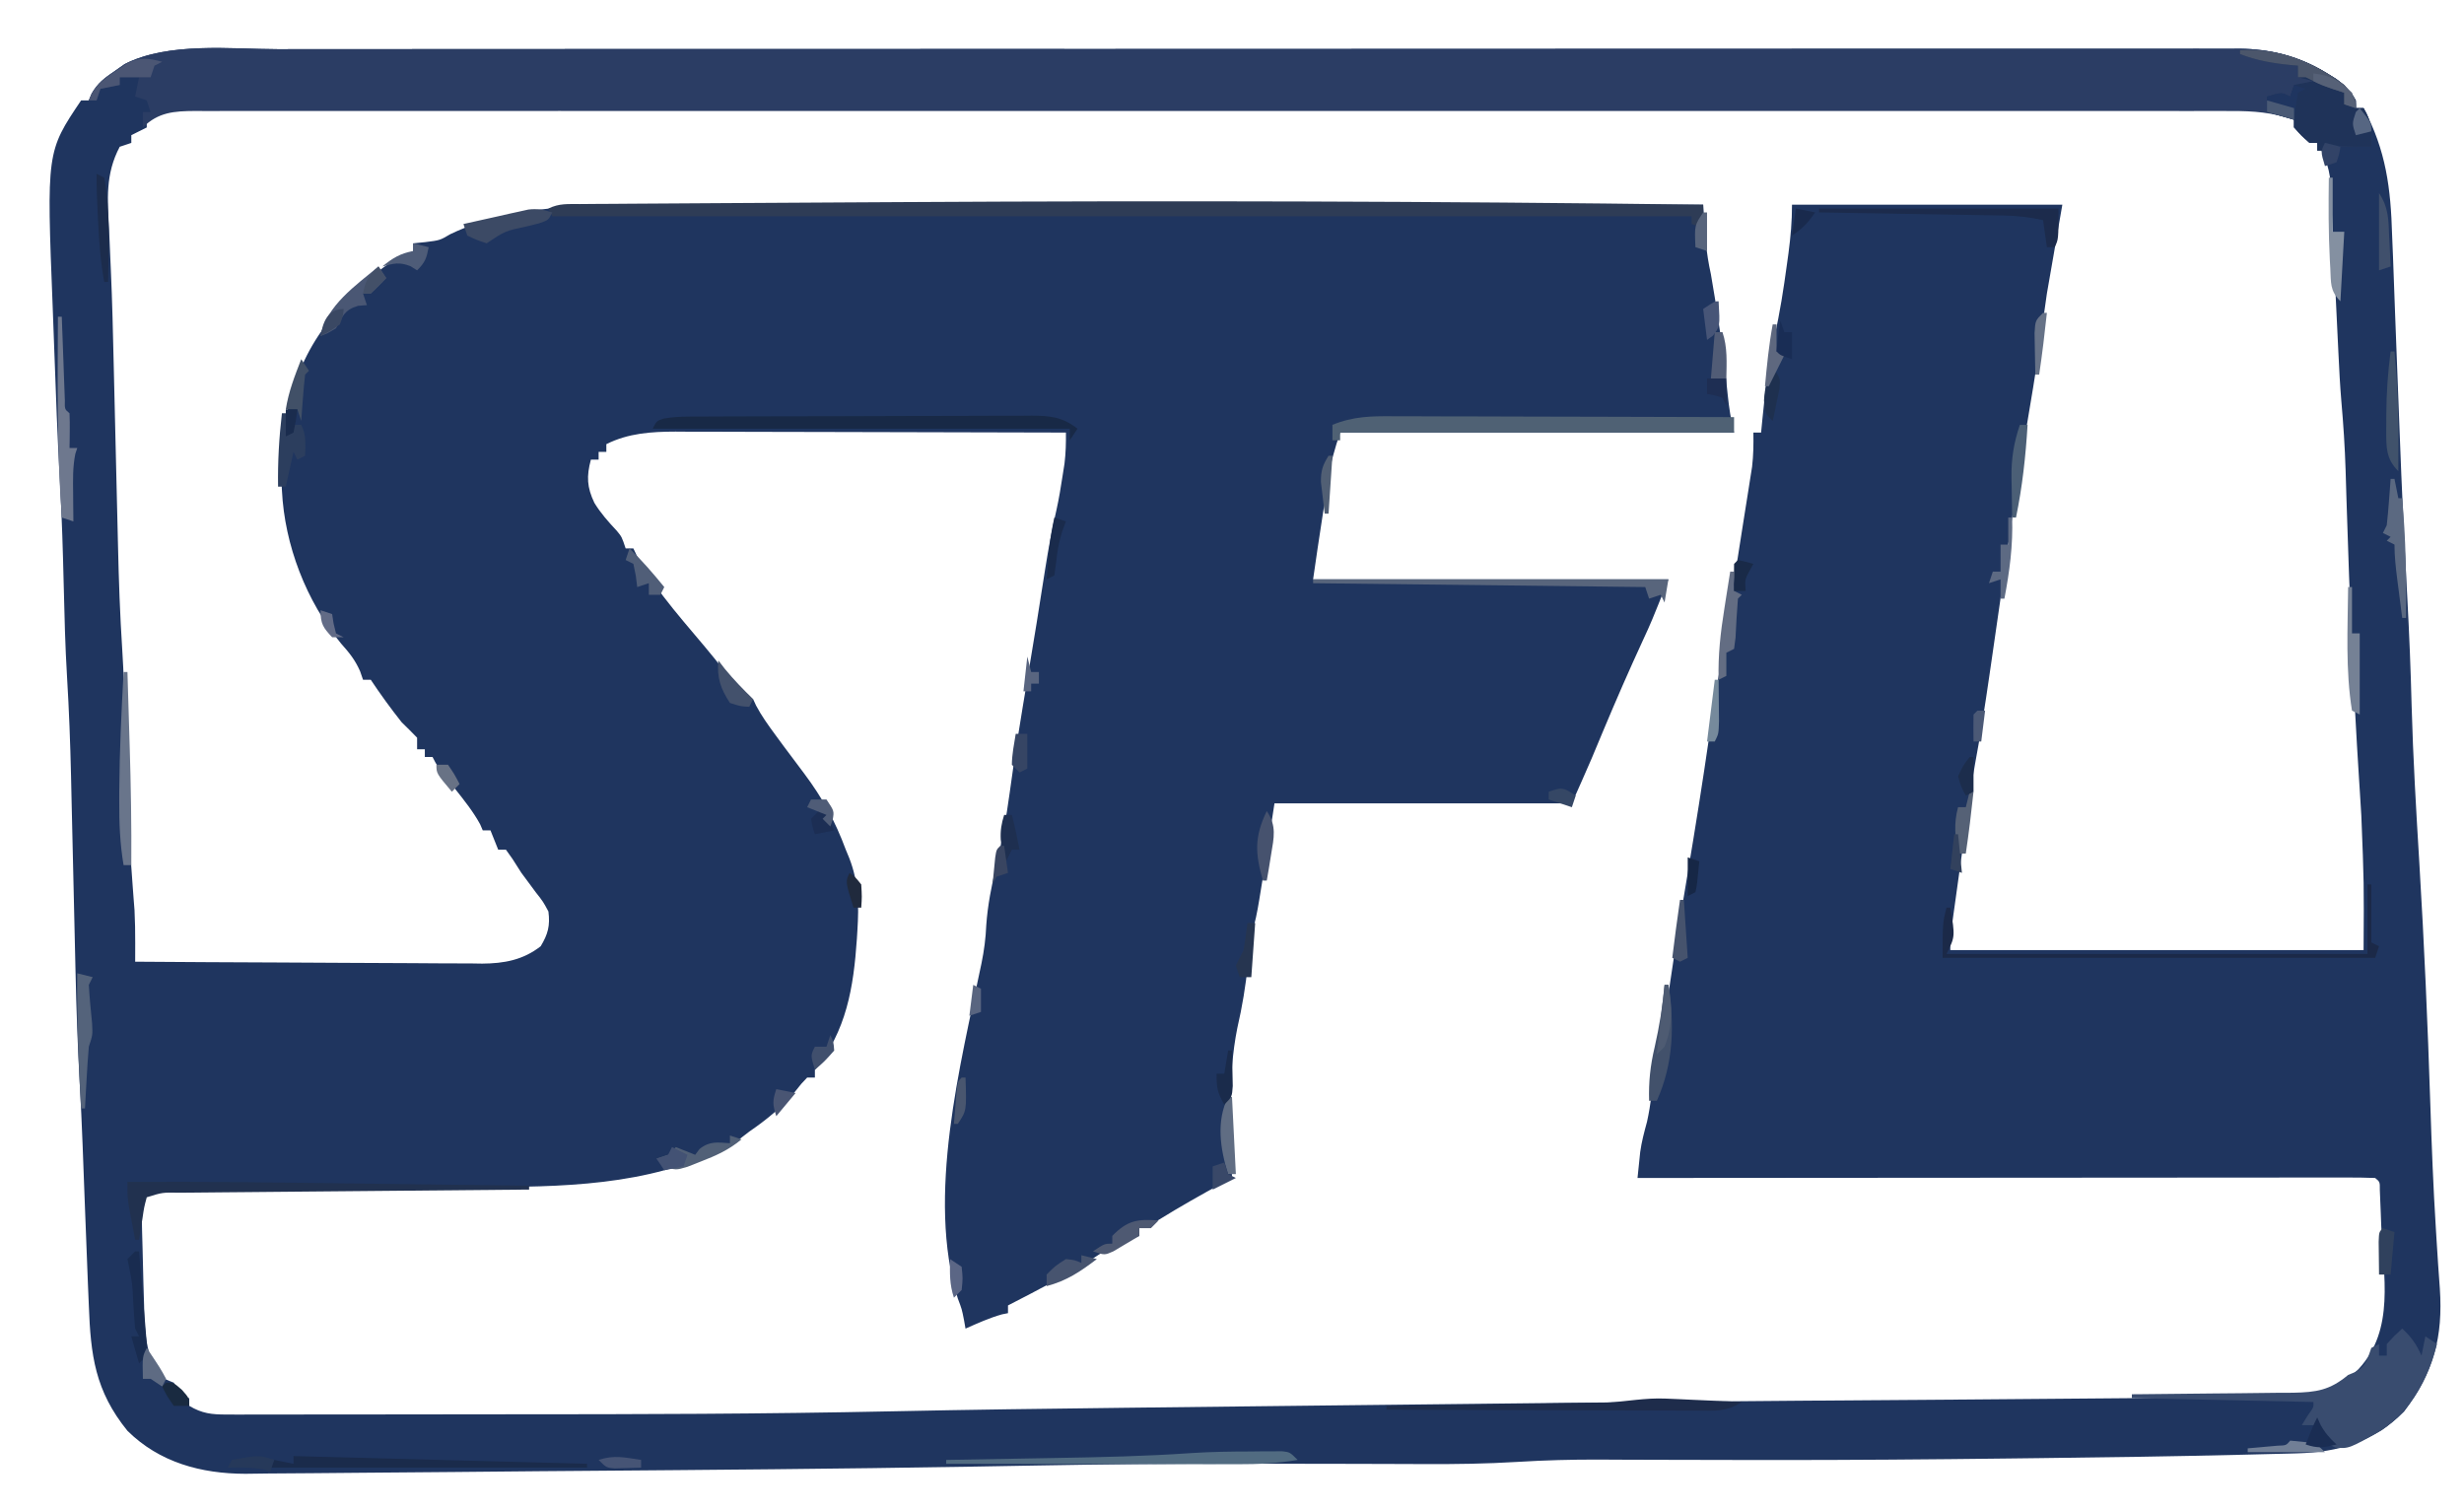 <?xml version="1.0" encoding="UTF-8"?>
<svg version="1.1" xmlns="http://www.w3.org/2000/svg" width="638" height="391">
<path d="M0 0 C2.22 -0.003 4.44 -0.007 6.66 -0.012 C12.732 -0.022 18.803 -0.02 24.875 -0.015 C30.759 -0.013 36.644 -0.02 42.528 -0.027 C56.04 -0.042 69.551 -0.044 83.062 -0.042 C93.494 -0.04 103.926 -0.042 114.358 -0.046 C115.858 -0.046 117.359 -0.047 118.86 -0.048 C121.121 -0.049 123.382 -0.049 125.644 -0.05 C146.655 -0.059 167.666 -0.063 188.677 -0.059 C189.864 -0.059 189.864 -0.059 191.075 -0.059 C195.086 -0.058 199.096 -0.057 203.106 -0.056 C203.903 -0.056 204.699 -0.056 205.52 -0.055 C207.13 -0.055 208.741 -0.055 210.352 -0.054 C235.428 -0.049 260.504 -0.057 285.581 -0.075 C313.772 -0.096 341.963 -0.107 370.155 -0.103 C373.161 -0.103 376.166 -0.102 379.172 -0.102 C380.282 -0.102 380.282 -0.102 381.414 -0.102 C392.582 -0.1 403.75 -0.107 414.918 -0.118 C427.615 -0.13 440.311 -0.131 453.008 -0.119 C459.487 -0.113 465.965 -0.112 472.443 -0.124 C478.373 -0.135 484.303 -0.132 490.233 -0.118 C492.378 -0.115 494.523 -0.117 496.668 -0.125 C499.585 -0.135 502.502 -0.127 505.419 -0.114 C506.25 -0.121 507.082 -0.129 507.938 -0.136 C515.986 -0.062 523.558 1.941 530.435 6.198 C531.639 6.923 531.639 6.923 532.868 7.663 C535.1 9.338 536.516 10.904 537.997 13.261 C537.997 13.921 537.997 14.581 537.997 15.261 C538.657 15.261 539.317 15.261 539.997 15.261 C545.843 26.334 547.027 35.927 547.388 48.288 C547.462 50.125 547.538 51.962 547.617 53.799 C547.817 58.625 547.986 63.451 548.147 68.279 C548.311 73.05 548.502 77.82 548.692 82.591 C548.917 88.245 549.139 93.9 549.347 99.556 C549.876 113.843 550.559 128.119 551.337 142.396 C551.834 151.579 552.204 160.753 552.435 169.948 C552.806 183.572 553.61 197.158 554.435 210.761 C555.7 231.645 556.608 252.524 557.284 273.436 C557.632 284.044 558.036 294.636 558.704 305.229 C558.789 306.623 558.789 306.623 558.875 308.045 C559.136 312.323 559.416 316.597 559.74 320.871 C560.584 333.382 558.183 342.633 550.482 352.737 C542.759 360.582 533.459 363.28 522.799 363.557 C522.093 363.577 521.387 363.596 520.659 363.616 C518.322 363.678 515.984 363.733 513.646 363.788 C511.983 363.83 510.32 363.871 508.657 363.913 C491.186 364.341 473.712 364.592 456.237 364.793 C453.572 364.824 450.908 364.856 448.243 364.888 C427.697 365.136 407.154 365.298 386.607 365.288 C385.253 365.287 385.253 365.287 383.872 365.287 C375.197 365.282 366.521 365.267 357.846 365.233 C354.669 365.221 351.493 365.213 348.317 365.205 C346.19 365.199 344.063 365.186 341.936 365.173 C334.964 365.156 328.064 365.33 321.107 365.761 C312.901 366.267 304.735 366.381 296.515 366.336 C294.049 366.323 291.584 366.316 289.118 366.31 C285.569 366.302 282.019 366.291 278.47 366.279 C268.971 366.246 259.472 366.237 249.974 366.233 C249.02 366.233 248.067 366.232 247.085 366.232 C230.323 366.228 213.57 366.395 196.81 366.698 C191.603 366.791 186.396 366.882 181.189 366.972 C180.508 366.983 179.827 366.995 179.126 367.007 C145.24 367.585 111.348 367.844 77.459 368.106 C75.254 368.123 73.05 368.14 70.845 368.157 C69.227 368.169 69.227 368.169 67.576 368.182 C60.371 368.239 53.167 368.308 45.962 368.384 C37.731 368.471 29.5 368.542 21.269 368.587 C17.139 368.611 13.01 368.642 8.881 368.695 C5.09 368.744 1.299 368.769 -2.492 368.775 C-4.485 368.784 -6.478 368.818 -8.471 368.853 C-19.89 368.826 -30.676 365.945 -38.995 357.733 C-47.418 347.36 -48.533 338.1 -49.003 325.261 C-49.083 323.339 -49.164 321.417 -49.245 319.495 C-49.516 312.98 -49.76 306.464 -50.003 299.948 C-50.128 296.613 -50.253 293.279 -50.38 289.944 C-50.458 287.889 -50.535 285.834 -50.61 283.779 C-50.815 278.376 -51.069 272.979 -51.369 267.581 C-51.9 257.989 -52.238 248.405 -52.448 238.801 C-52.505 236.228 -52.565 233.655 -52.626 231.082 C-52.776 224.701 -52.921 218.319 -53.065 211.938 C-53.188 206.51 -53.314 201.083 -53.443 195.655 C-53.501 193.158 -53.556 190.66 -53.61 188.162 C-53.807 179.588 -54.127 171.033 -54.648 162.472 C-55.126 154.595 -55.313 146.712 -55.503 138.823 C-55.714 130.079 -55.971 121.346 -56.46 112.612 C-57.113 100.841 -57.561 89.062 -57.971 77.28 C-58.091 73.824 -58.217 70.369 -58.354 66.913 C-59.954 26.546 -59.954 26.546 -51.003 13.261 C-50.343 13.261 -49.683 13.261 -49.003 13.261 C-48.771 12.675 -48.539 12.09 -48.3 11.487 C-46.667 8.685 -44.943 7.442 -42.253 5.636 C-41.412 5.045 -40.572 4.455 -39.706 3.847 C-28.379 -1.919 -12.329 -0.024 0 0 Z M-34.003 18.261 C-34.003 18.921 -34.003 19.581 -34.003 20.261 C-35.983 21.251 -35.983 21.251 -38.003 22.261 C-38.003 22.921 -38.003 23.581 -38.003 24.261 C-38.993 24.591 -39.983 24.921 -41.003 25.261 C-44.742 32.335 -44.183 38.879 -43.753 46.706 C-43.66 48.77 -43.573 50.835 -43.486 52.9 C-43.424 54.369 -43.359 55.838 -43.293 57.307 C-42.934 65.408 -42.744 73.511 -42.561 81.618 C-42.483 85.071 -42.399 88.523 -42.316 91.976 C-42.167 98.151 -42.022 104.326 -41.878 110.501 C-41.776 114.894 -41.67 119.287 -41.563 123.68 C-41.524 125.319 -41.486 126.957 -41.448 128.595 C-41.246 137.546 -40.935 146.475 -40.355 155.41 C-39.961 161.497 -39.789 167.581 -39.661 173.679 C-39.345 187.983 -38.741 202.224 -37.663 216.492 C-37.578 217.634 -37.493 218.776 -37.405 219.952 C-37.328 220.934 -37.25 221.916 -37.171 222.927 C-37.027 225.786 -36.986 228.608 -36.992 231.469 C-36.994 232.367 -36.995 233.265 -36.997 234.19 C-36.999 234.874 -37.001 235.557 -37.003 236.261 C-24.494 236.353 -11.985 236.425 0.524 236.468 C6.333 236.489 12.142 236.517 17.951 236.562 C23.559 236.606 29.168 236.63 34.776 236.64 C36.913 236.648 39.05 236.662 41.187 236.684 C44.187 236.713 47.185 236.717 50.185 236.715 C51.502 236.736 51.502 236.736 52.846 236.758 C58.514 236.721 63.426 235.83 67.997 232.261 C69.889 229.127 70.467 226.925 69.997 223.261 C68.637 220.724 68.637 220.724 66.747 218.323 C66.109 217.461 65.471 216.598 64.814 215.71 C64.214 214.902 63.615 214.093 62.997 213.261 C62.217 212.058 61.444 210.851 60.685 209.636 C60.128 208.852 59.571 208.068 58.997 207.261 C58.337 207.261 57.677 207.261 56.997 207.261 C56.007 204.786 56.007 204.786 54.997 202.261 C54.337 202.261 53.677 202.261 52.997 202.261 C52.772 201.737 52.546 201.214 52.314 200.675 C50.527 197.398 48.239 194.556 45.935 191.636 C41.117 185.501 41.117 185.501 39.997 183.261 C39.337 183.261 38.677 183.261 37.997 183.261 C37.997 182.601 37.997 181.941 37.997 181.261 C37.337 181.261 36.677 181.261 35.997 181.261 C35.997 180.271 35.997 179.281 35.997 178.261 C34.689 176.902 33.348 175.576 31.997 174.261 C29.172 170.701 26.517 167.041 23.997 163.261 C23.337 163.261 22.677 163.261 21.997 163.261 C21.743 162.526 21.489 161.791 21.228 161.034 C19.924 158.096 18.443 156.274 16.31 153.886 C7.277 142.898 1.7 128.424 0.997 114.261 C0.956 113.481 0.915 112.701 0.872 111.897 C0.456 96.014 4.182 80.317 14.997 68.261 C16.622 66.553 18.289 64.885 19.997 63.261 C20.52 62.694 21.044 62.126 21.583 61.542 C25.69 57.156 29.491 54.676 34.997 52.261 C34.997 51.601 34.997 50.941 34.997 50.261 C36.544 50.106 36.544 50.106 38.122 49.948 C41.902 49.481 41.902 49.481 44.611 47.883 C63.32 38.92 86.239 40.513 106.465 40.552 C110.978 40.555 115.49 40.53 120.003 40.508 C128.696 40.47 137.388 40.458 146.081 40.455 C156.093 40.45 166.105 40.418 176.116 40.384 C197.985 40.312 219.854 40.283 241.722 40.267 C250.353 40.261 258.984 40.25 267.615 40.238 C301.409 40.194 335.203 40.192 368.997 40.261 C369.058 41.141 369.118 42.022 369.181 42.929 C369.306 44.671 369.306 44.671 369.435 46.448 C369.516 47.597 369.597 48.745 369.681 49.929 C369.952 52.78 370.379 55.468 370.997 58.261 C372.823 68.619 374.3 79.008 375.35 89.472 C375.695 92.849 376.171 95.956 376.997 99.261 C343.337 99.261 309.677 99.261 274.997 99.261 C273.602 103.447 272.623 106.812 271.962 111.069 C271.792 112.146 271.623 113.223 271.448 114.333 C271.279 115.443 271.109 116.554 270.935 117.698 C270.761 118.805 270.588 119.912 270.409 121.052 C269.567 126.45 268.77 131.851 267.997 137.261 C298.357 137.261 328.717 137.261 359.997 137.261 C355.512 148.474 355.512 148.474 353.497 152.823 C349.842 160.739 346.357 168.716 342.997 176.761 C342.331 178.355 341.665 179.949 340.997 181.542 C340.708 182.234 340.42 182.925 340.122 183.638 C338.453 187.529 336.717 191.391 334.997 195.261 C309.587 195.261 284.177 195.261 257.997 195.261 C257.337 199.551 256.677 203.841 255.997 208.261 C255.483 211.471 254.965 214.679 254.435 217.886 C254.246 219.048 254.246 219.048 254.054 220.233 C253.54 223.339 252.994 226.269 251.997 229.261 C251.678 231.823 251.389 234.381 251.122 236.948 C250.523 242.564 249.653 247.939 248.372 253.448 C245.822 266.099 246.753 279.417 246.997 292.261 C246.267 292.655 245.537 293.05 244.784 293.457 C239.128 296.526 233.564 299.676 228.091 303.061 C225.997 304.261 225.997 304.261 222.997 305.261 C222.997 305.921 222.997 306.581 222.997 307.261 C221.661 307.661 221.661 307.661 220.298 308.069 C217.169 309.199 214.915 310.457 212.185 312.323 C204.76 317.198 196.878 321.186 188.997 325.261 C188.997 325.921 188.997 326.581 188.997 327.261 C188.482 327.364 187.966 327.467 187.435 327.573 C184.137 328.503 181.131 329.875 177.997 331.261 C177.873 330.559 177.75 329.858 177.622 329.136 C177.056 326.237 177.056 326.237 175.997 323.448 C167.767 297.215 176.724 262.775 182.13 236.694 C182.812 233.363 183.236 230.165 183.372 226.761 C183.739 221.623 184.692 216.818 185.872 211.823 C187.377 205.411 188.556 199.039 189.435 192.511 C190.778 182.525 192.406 172.6 194.084 162.665 C195.671 153.258 197.196 143.844 198.653 134.416 C199.452 129.327 200.388 124.314 201.544 119.295 C202.192 116.384 202.669 113.458 203.122 110.511 C203.373 108.91 203.373 108.91 203.63 107.276 C203.961 104.559 204.024 101.992 203.997 99.261 C189.923 99.214 175.85 99.179 161.776 99.157 C155.241 99.147 148.706 99.132 142.17 99.11 C135.862 99.088 129.553 99.076 123.244 99.071 C120.839 99.067 118.434 99.06 116.029 99.049 C112.657 99.035 109.284 99.033 105.911 99.034 C104.425 99.023 104.425 99.023 102.91 99.012 C96.638 99.03 90.714 99.402 84.997 102.261 C84.997 102.921 84.997 103.581 84.997 104.261 C84.337 104.261 83.677 104.261 82.997 104.261 C82.997 104.921 82.997 105.581 82.997 106.261 C82.337 106.261 81.677 106.261 80.997 106.261 C79.839 110.576 79.96 113.392 81.899 117.46 C83.534 120.142 85.547 122.398 87.692 124.683 C88.997 126.261 88.997 126.261 89.997 129.261 C90.657 129.261 91.317 129.261 91.997 129.261 C92.277 129.851 92.557 130.441 92.845 131.05 C97.893 140.736 106.29 149.419 113.138 157.917 C115.402 160.771 117.514 163.721 119.63 166.686 C120.081 167.206 120.532 167.725 120.997 168.261 C121.657 168.261 122.317 168.261 122.997 168.261 C123.25 168.812 123.502 169.364 123.763 169.933 C125.207 172.656 126.918 175.029 128.747 177.511 C129.459 178.479 130.17 179.447 130.903 180.444 C132.675 182.828 134.457 185.203 136.247 187.573 C140.977 193.901 144.26 199.859 146.997 207.261 C147.3 207.994 147.603 208.728 147.915 209.483 C150.356 215.797 150.416 221.555 149.997 228.261 C149.955 228.949 149.912 229.637 149.868 230.347 C149.004 242.985 147.185 254.139 138.997 264.261 C138.997 264.921 138.997 265.581 138.997 266.261 C138.337 266.261 137.677 266.261 136.997 266.261 C135.467 267.851 135.467 267.851 133.872 269.886 C130.317 274.069 126.496 277.153 121.997 280.261 C121.11 280.941 120.223 281.622 119.31 282.323 C99.885 293.685 77.273 294.547 55.422 294.596 C51.829 294.605 48.235 294.625 44.642 294.649 C35.733 294.705 26.824 294.74 17.915 294.776 C10.352 294.808 2.788 294.847 -4.776 294.897 C-8.318 294.917 -11.861 294.925 -15.403 294.933 C-17.562 294.946 -19.72 294.959 -21.879 294.974 C-22.865 294.973 -23.852 294.972 -24.868 294.971 C-25.769 294.979 -26.67 294.987 -27.598 294.996 C-28.381 294.999 -29.164 295.002 -29.971 295.005 C-32.315 295.146 -32.315 295.146 -35.003 297.261 C-35.413 300.293 -35.413 300.293 -35.253 303.948 C-35.24 304.636 -35.227 305.325 -35.213 306.034 C-35.179 307.577 -35.135 309.121 -35.085 310.664 C-34.995 313.506 -34.936 316.348 -34.874 319.19 C-34.815 321.235 -34.754 323.279 -34.69 325.323 C-34.668 326.298 -34.646 327.273 -34.623 328.277 C-34.405 333.967 -33.758 338.239 -31.003 343.261 C-29.003 344.47 -29.003 344.47 -27.003 345.261 C-25.753 347.386 -25.753 347.386 -25.003 349.261 C-24.343 349.261 -23.683 349.261 -23.003 349.261 C-23.003 349.921 -23.003 350.581 -23.003 351.261 C-19.694 353.237 -17.209 353.51 -13.38 353.508 C-11.659 353.514 -11.659 353.514 -9.903 353.521 C-8.018 353.512 -8.018 353.512 -6.095 353.504 C-4.754 353.505 -3.412 353.507 -2.071 353.509 C1.588 353.514 5.246 353.507 8.904 353.496 C12.788 353.488 16.672 353.489 20.556 353.49 C27.132 353.489 33.707 353.48 40.283 353.467 C46.92 353.453 53.556 353.445 60.192 353.446 C93.097 353.448 125.99 353.374 158.889 352.677 C178.977 352.254 199.066 351.995 219.157 351.761 C220.029 351.751 220.9 351.74 221.798 351.73 C232.713 351.602 243.627 351.478 254.542 351.356 C261.243 351.281 267.945 351.205 274.647 351.129 C313.924 350.681 353.202 350.251 392.482 349.944 C393.199 349.939 393.917 349.933 394.657 349.927 C408.586 349.818 422.516 349.715 436.446 349.626 C448.771 349.546 461.096 349.449 473.421 349.324 C477.977 349.279 482.533 349.241 487.089 349.209 C492.958 349.165 498.826 349.102 504.694 349.023 C506.9 348.997 509.106 348.977 511.312 348.965 C514.341 348.946 517.368 348.904 520.396 348.855 C521.285 348.855 522.174 348.855 523.09 348.855 C530.015 348.702 533.592 346.498 538.685 341.761 C548.217 331.456 545.065 317.638 544.56 304.448 C544.501 302.827 544.501 302.827 544.441 301.174 C544.399 300.165 544.357 299.156 544.314 298.116 C544.259 296.749 544.259 296.749 544.202 295.355 C544.222 293.274 544.222 293.274 542.997 292.261 C540.531 292.163 538.093 292.131 535.626 292.14 C534.845 292.14 534.064 292.139 533.26 292.138 C530.623 292.136 527.987 292.142 525.35 292.147 C523.469 292.147 521.587 292.147 519.705 292.147 C514.579 292.146 509.453 292.152 504.327 292.159 C498.977 292.166 493.626 292.166 488.276 292.167 C478.136 292.17 467.997 292.179 457.857 292.189 C446.317 292.2 434.776 292.205 423.236 292.21 C399.49 292.221 375.743 292.238 351.997 292.261 C352.141 290.836 352.289 289.411 352.439 287.987 C352.52 287.194 352.602 286.401 352.687 285.583 C353.048 282.882 353.751 280.314 354.462 277.686 C355.447 273.223 355.896 268.675 356.435 264.14 C356.958 260.529 357.695 257.055 358.511 253.505 C359.268 250.01 359.753 246.488 360.247 242.948 C361.66 233.172 363.291 223.437 364.935 213.698 C366.951 201.733 368.856 189.76 370.594 177.75 C371.818 169.334 373.176 160.945 374.603 152.561 C375.62 146.584 376.571 140.601 377.484 134.607 C378 131.241 378.532 127.878 379.067 124.515 C379.328 122.858 379.328 122.858 379.595 121.169 C379.951 118.911 380.31 116.653 380.673 114.395 C380.844 113.3 381.016 112.205 381.192 111.077 C381.425 109.614 381.425 109.614 381.662 108.122 C382.011 105.143 382.054 102.258 381.997 99.261 C382.657 99.261 383.317 99.261 383.997 99.261 C384.161 97.555 384.161 97.555 384.329 95.815 C385.054 88.633 385.806 81.555 387.435 74.511 C388.87 68.28 389.821 62.033 390.685 55.698 C390.882 54.269 390.882 54.269 391.083 52.811 C391.649 48.539 391.997 44.594 391.997 40.261 C415.097 40.261 438.197 40.261 461.997 40.261 C460.677 47.851 459.357 55.441 457.997 63.261 C457.071 69.722 457.071 69.722 456.163 76.186 C455.113 83.758 453.839 91.288 452.56 98.823 C450.331 111.999 448.388 125.2 446.537 138.434 C445.613 144.984 444.66 151.529 443.701 158.074 C443.485 159.55 443.27 161.026 443.056 162.503 C441.975 169.948 440.832 177.368 439.448 184.764 C438.71 188.852 438.132 192.959 437.56 197.073 C437.373 198.396 437.373 198.396 437.183 199.747 C436.785 202.584 436.391 205.422 435.997 208.261 C435.856 209.27 435.715 210.278 435.569 211.318 C435.147 214.34 434.728 217.363 434.31 220.386 C434.113 221.799 434.113 221.799 433.911 223.24 C433.791 224.116 433.672 224.991 433.548 225.894 C433.441 226.666 433.335 227.438 433.225 228.234 C432.941 230.418 432.941 230.418 432.997 233.261 C468.307 233.261 503.617 233.261 539.997 233.261 C540.105 215.803 540.105 215.803 539.411 198.425 C539.285 196.378 539.158 194.331 539.032 192.284 C538.931 190.721 538.931 190.721 538.829 189.127 C537.335 165.728 536.373 142.328 535.644 118.894 C535.607 117.736 535.57 116.579 535.532 115.386 C535.465 113.243 535.4 111.1 535.339 108.957 C535.152 102.981 534.761 97.051 534.236 91.095 C533.896 87.058 533.687 83.019 533.497 78.972 C533.457 78.143 533.416 77.315 533.374 76.462 C533.247 73.853 533.122 71.245 532.997 68.636 C532.914 66.916 532.831 65.196 532.747 63.476 C532.706 62.627 532.665 61.779 532.623 60.905 C532.539 59.205 532.454 57.506 532.368 55.806 C532.154 51.6 531.962 47.396 531.817 43.187 C531.752 41.579 531.687 39.971 531.622 38.362 C531.603 37.633 531.585 36.903 531.565 36.151 C531.361 31.511 530.341 28.261 527.997 24.261 C527.337 24.261 526.677 24.261 525.997 24.261 C525.337 22.941 524.677 21.621 523.997 20.261 C523.337 20.261 522.677 20.261 521.997 20.261 C521.997 19.601 521.997 18.941 521.997 18.261 C516.359 15.407 511.942 14.831 505.672 14.883 C504.749 14.879 503.826 14.874 502.875 14.87 C499.777 14.859 496.679 14.869 493.581 14.88 C491.34 14.876 489.098 14.872 486.857 14.866 C480.693 14.853 474.529 14.859 468.366 14.869 C462.403 14.875 456.439 14.867 450.476 14.859 C437.526 14.843 424.577 14.845 411.627 14.853 C400.295 14.861 388.964 14.863 377.632 14.859 C376.88 14.859 376.129 14.859 375.355 14.859 C372.304 14.858 369.254 14.857 366.204 14.856 C337.587 14.846 308.97 14.855 280.353 14.871 C254.922 14.885 229.491 14.884 204.06 14.87 C175.494 14.854 146.928 14.847 118.362 14.856 C115.317 14.857 112.273 14.858 109.229 14.859 C108.104 14.86 108.104 14.86 106.957 14.86 C95.631 14.863 84.305 14.859 72.979 14.852 C60.103 14.843 47.227 14.845 34.351 14.862 C27.779 14.87 21.206 14.873 14.633 14.863 C8.621 14.854 2.609 14.859 -3.403 14.875 C-5.583 14.878 -7.762 14.876 -9.942 14.869 C-12.896 14.86 -15.85 14.869 -18.804 14.883 C-19.657 14.876 -20.511 14.869 -21.39 14.862 C-26.35 14.909 -29.652 15.612 -34.003 18.261 Z " fill="#1F355F" transform="translate(72.003,12.739)"/>
<path d="M0 0 C2.22 -0.003 4.44 -0.007 6.66 -0.012 C12.732 -0.022 18.803 -0.02 24.875 -0.015 C30.759 -0.013 36.644 -0.02 42.528 -0.027 C56.04 -0.042 69.551 -0.044 83.062 -0.042 C93.494 -0.04 103.926 -0.042 114.358 -0.046 C115.858 -0.046 117.359 -0.047 118.86 -0.048 C121.121 -0.049 123.382 -0.049 125.644 -0.05 C146.655 -0.059 167.666 -0.063 188.677 -0.059 C189.864 -0.059 189.864 -0.059 191.075 -0.059 C195.086 -0.058 199.096 -0.057 203.106 -0.056 C203.903 -0.056 204.699 -0.056 205.52 -0.055 C207.13 -0.055 208.741 -0.055 210.352 -0.054 C235.428 -0.049 260.504 -0.057 285.581 -0.075 C313.772 -0.096 341.963 -0.107 370.155 -0.103 C373.161 -0.103 376.166 -0.102 379.172 -0.102 C380.282 -0.102 380.282 -0.102 381.414 -0.102 C392.582 -0.1 403.75 -0.107 414.918 -0.118 C427.615 -0.13 440.311 -0.131 453.008 -0.119 C459.487 -0.113 465.965 -0.112 472.443 -0.124 C478.373 -0.135 484.303 -0.132 490.233 -0.118 C492.378 -0.115 494.523 -0.117 496.668 -0.125 C499.585 -0.135 502.502 -0.127 505.419 -0.114 C506.25 -0.121 507.082 -0.129 507.938 -0.136 C515.986 -0.062 523.558 1.941 530.435 6.198 C531.639 6.923 531.639 6.923 532.868 7.663 C535.1 9.338 536.516 10.904 537.997 13.261 C537.997 13.921 537.997 14.581 537.997 15.261 C538.657 15.261 539.317 15.261 539.997 15.261 C542.091 18.663 542.177 21.313 541.997 25.261 C533.747 25.261 533.747 25.261 529.997 24.261 C529.997 24.921 529.997 25.581 529.997 26.261 C529.337 26.261 528.677 26.261 527.997 26.261 C527.997 25.601 527.997 24.941 527.997 24.261 C527.337 24.261 526.677 24.261 525.997 24.261 C523.872 22.386 523.872 22.386 521.997 20.261 C521.997 19.601 521.997 18.941 521.997 18.261 C516.419 16.379 511.533 15.977 505.67 16.009 C504.746 16.006 503.823 16.003 502.871 16 C499.772 15.993 496.674 16 493.575 16.007 C491.332 16.004 489.09 16.001 486.848 15.997 C480.682 15.989 474.517 15.993 468.351 15.999 C462.386 16.003 456.421 15.998 450.456 15.993 C437.503 15.982 424.549 15.983 411.596 15.989 C400.262 15.994 388.927 15.995 377.593 15.993 C376.465 15.993 376.465 15.993 375.315 15.993 C372.265 15.992 369.214 15.991 366.163 15.991 C337.541 15.985 308.919 15.99 280.297 16.001 C254.86 16.01 229.422 16.01 203.984 16 C175.412 15.989 146.84 15.985 118.268 15.991 C115.223 15.992 112.178 15.992 109.134 15.993 C108.384 15.993 107.634 15.993 106.862 15.994 C95.532 15.996 84.203 15.993 72.873 15.988 C59.995 15.982 47.116 15.984 34.238 15.995 C27.663 16 21.088 16.002 14.514 15.995 C8.501 15.989 2.489 15.993 -3.524 16.003 C-5.705 16.006 -7.886 16.004 -10.067 16 C-13.02 15.994 -15.973 16 -18.927 16.009 C-19.783 16.004 -20.639 16 -21.521 15.995 C-26.879 16.029 -31.032 16.289 -35.003 20.261 C-35.003 18.941 -35.003 17.621 -35.003 16.261 C-34.343 16.261 -33.683 16.261 -33.003 16.261 C-33.333 15.271 -33.663 14.281 -34.003 13.261 C-34.993 12.931 -35.983 12.601 -37.003 12.261 C-36.673 10.611 -36.343 8.961 -36.003 7.261 C-37.653 7.261 -39.303 7.261 -41.003 7.261 C-41.003 7.921 -41.003 8.581 -41.003 9.261 C-42.653 9.591 -44.303 9.921 -46.003 10.261 C-46.333 11.251 -46.663 12.241 -47.003 13.261 C-47.663 13.261 -48.323 13.261 -49.003 13.261 C-47.521 9.523 -45.565 7.86 -42.253 5.636 C-41.412 5.045 -40.572 4.455 -39.706 3.847 C-28.379 -1.919 -12.329 -0.024 0 0 Z " fill="#2B3D64" transform="translate(72.003,12.739)"/>
<path d="M0 0 C0 1.98 0 3.96 0 6 C-0.99 5.67 -1.98 5.34 -3 5 C-3 4.34 -3 3.68 -3 3 C-100.35 3 -197.7 3 -298 3 C-298.33 2.34 -298.66 1.68 -299 1 C-296.224 -0.388 -293.955 -0.144 -290.847 -0.165 C-289.529 -0.176 -288.211 -0.187 -286.852 -0.199 C-285.378 -0.207 -283.904 -0.214 -282.429 -0.221 C-280.878 -0.232 -279.326 -0.244 -277.774 -0.256 C-273.515 -0.287 -269.257 -0.312 -264.998 -0.336 C-261.382 -0.357 -257.767 -0.381 -254.152 -0.405 C-243.423 -0.475 -232.694 -0.535 -221.965 -0.592 C-216.91 -0.619 -211.856 -0.648 -206.801 -0.677 C-137.857 -1.072 -68.939 -0.916 0 0 Z " fill="#2E3C56" transform="translate(441,53)"/>
<path d="M0 0 C2.341 2.128 3.707 4.116 5 7 C5.33 5.35 5.66 3.7 6 2 C6.99 2.66 7.98 3.32 9 4 C6.615 13.093 2.581 20.796 -5.273 26.289 C-13.783 31.089 -13.783 31.089 -17.297 30.832 C-19 30 -19 30 -20.5 27.438 C-20.995 26.633 -21.49 25.829 -22 25 C-23.32 25 -24.64 25 -26 25 C-25.505 24.196 -25.01 23.391 -24.5 22.562 C-22.916 20.351 -22.916 20.351 -23 19 C-46.265 18.505 -46.265 18.505 -70 18 C-70 17.67 -70 17.34 -70 17 C-69.08 16.995 -69.08 16.995 -68.142 16.989 C-61.75 16.947 -55.359 16.878 -48.967 16.792 C-46.583 16.764 -44.199 16.743 -41.815 16.729 C-38.384 16.708 -34.954 16.661 -31.523 16.609 C-29.929 16.608 -29.929 16.608 -28.303 16.606 C-22.18 16.485 -18.732 15.95 -14 12 C-13.258 11.691 -12.515 11.381 -11.75 11.062 C-9.271 9.558 -8.956 7.663 -8 5 C-7.34 4.67 -6.68 4.34 -6 4 C-6 4.99 -6 5.98 -6 7 C-5.34 7 -4.68 7 -4 7 C-4 6.01 -4 5.02 -4 4 C-2 1.812 -2 1.812 0 0 Z " fill="#394C6F" transform="translate(622,344)"/>
<path d="M0 0 C10.034 -0.654 19.018 3.01 27 9 C30 12.473 30 12.473 30 15 C30.66 15 31.32 15 32 15 C34.094 18.402 34.179 21.053 34 25 C25.75 25 25.75 25 22 24 C22 24.66 22 25.32 22 26 C21.34 26 20.68 26 20 26 C20 25.34 20 24.68 20 24 C19.34 24 18.68 24 18 24 C15.875 22.125 15.875 22.125 14 20 C14 19.34 14 18.68 14 18 C11.69 17.34 9.38 16.68 7 16 C7 14.68 7 13.36 7 12 C10.75 10.875 10.75 10.875 13 12 C13.33 11.01 13.66 10.02 14 9 C15.65 8.67 17.3 8.34 19 8 C17.68 7.67 16.36 7.34 15 7 C15 6.01 15 5.02 15 4 C14.42 3.951 13.84 3.902 13.242 3.852 C8.561 3.404 4.425 2.702 0 1 C0 0.67 0 0.34 0 0 Z " fill="#1F3359" transform="translate(580,13)"/>
<path d="M0 0 C0.957 -0 1.913 -0.001 2.899 -0.001 C6.048 0.001 9.197 0.016 12.346 0.032 C14.535 0.035 16.723 0.038 18.912 0.04 C24.663 0.048 30.413 0.068 36.164 0.09 C42.036 0.11 47.908 0.119 53.78 0.129 C65.294 0.151 76.808 0.185 88.323 0.227 C88.323 1.547 88.323 2.867 88.323 4.227 C54.663 4.227 21.003 4.227 -13.677 4.227 C-13.677 4.887 -13.677 5.547 -13.677 6.227 C-14.337 6.227 -14.997 6.227 -15.677 6.227 C-15.677 4.907 -15.677 3.587 -15.677 2.227 C-10.348 0.033 -5.659 -0.045 0 0 Z " fill="#4F6174" transform="translate(360.677,107.773)"/>
<path d="M0 0 C1.26 -0.009 1.26 -0.009 2.545 -0.017 C3.457 -0.018 4.37 -0.02 5.311 -0.021 C6.279 -0.026 7.247 -0.031 8.244 -0.036 C11.445 -0.05 14.645 -0.057 17.846 -0.063 C20.07 -0.068 22.295 -0.074 24.519 -0.08 C29.182 -0.09 33.845 -0.096 38.508 -0.1 C44.485 -0.105 50.461 -0.129 56.438 -0.158 C61.032 -0.176 65.625 -0.182 70.219 -0.183 C72.423 -0.186 74.627 -0.194 76.83 -0.207 C79.911 -0.224 82.991 -0.222 86.072 -0.216 C87.439 -0.23 87.439 -0.23 88.832 -0.244 C93.655 -0.212 96.799 0.054 100.756 3.14 C100.096 4.13 99.436 5.12 98.756 6.14 C98.756 5.15 98.756 4.16 98.756 3.14 C63.116 3.14 27.476 3.14 -9.244 3.14 C-8.244 1.14 -8.244 1.14 -6.446 0.524 C-4.25 0.142 -2.228 0.009 0 0 Z " fill="#182946" transform="translate(178.244,107.86)"/>
<path d="M0 0 C20.712 -0.102 41.418 0.194 62.128 0.464 C66.862 0.525 71.596 0.585 76.33 0.645 C85.553 0.761 94.777 0.88 104 1 C104 1.33 104 1.66 104 2 C102.184 2.015 102.184 2.015 100.331 2.031 C88.941 2.129 77.552 2.232 66.162 2.339 C60.306 2.395 54.45 2.448 48.594 2.497 C42.946 2.545 37.299 2.597 31.651 2.653 C29.493 2.673 27.334 2.692 25.175 2.709 C22.161 2.733 19.146 2.763 16.131 2.795 C14.782 2.803 14.782 2.803 13.405 2.812 C9.065 2.734 9.065 2.734 5 4 C4.309 6.58 4.309 6.58 3.875 9.562 C3.707 10.574 3.54 11.586 3.367 12.629 C3.246 13.411 3.125 14.194 3 15 C2.67 15 2.34 15 2 15 C1.662 13.251 1.33 11.501 1 9.75 C0.814 8.775 0.629 7.801 0.438 6.797 C0 4 0 4 0 0 Z " fill="#21314F" transform="translate(33,306)"/>
<path d="M0 0 C0.33 0 0.66 0 1 0 C1 4.95 1 9.9 1 15 C1.99 15.495 1.99 15.495 3 16 C2.505 17.485 2.505 17.485 2 19 C-34.96 19 -71.92 19 -110 19 C-110 10 -110 10 -109 6 C-108.67 6 -108.34 6 -108 6 C-106.75 13.5 -106.75 13.5 -109 18 C-73.03 18 -37.06 18 0 18 C0 12.06 0 6.12 0 0 Z " fill="#1B2948" transform="translate(613,229)"/>
<path d="M0 0 C37.62 0.99 37.62 0.99 76 2 C76 2.33 76 2.66 76 3 C48.94 3 21.88 3 -6 3 C-5.67 2.34 -5.34 1.68 -5 1 C-3.35 1.33 -1.7 1.66 0 2 C0 1.34 0 0.68 0 0 Z " fill="#1A2B4B" transform="translate(76,377)"/>
<path d="M0 0 C0.96 -0.012 1.921 -0.024 2.91 -0.037 C4.281 -0.04 4.281 -0.04 5.68 -0.043 C6.489 -0.047 7.298 -0.051 8.132 -0.055 C10.125 0.188 10.125 0.188 12.125 2.188 C6.905 3.054 1.905 3.326 -3.381 3.301 C-4.201 3.301 -5.021 3.301 -5.866 3.301 C-8.556 3.301 -11.245 3.293 -13.934 3.285 C-15.807 3.283 -17.68 3.282 -19.553 3.281 C-24.467 3.277 -29.381 3.267 -34.295 3.256 C-39.316 3.246 -44.337 3.241 -49.357 3.236 C-59.197 3.226 -69.036 3.209 -78.875 3.188 C-78.875 2.857 -78.875 2.527 -78.875 2.188 C-78.272 2.177 -77.668 2.167 -77.047 2.156 C-70.686 2.047 -64.325 1.932 -57.964 1.815 C-55.6 1.772 -53.236 1.731 -50.872 1.69 C-38.978 1.486 -27.122 1.238 -15.255 0.404 C-10.169 0.078 -5.095 0.004 0 0 Z " fill="#516B81" transform="translate(323.875,375.812)"/>
<path d="M0 0 C1.154 0.048 2.307 0.097 3.496 0.146 C5.281 0.231 5.281 0.231 7.102 0.316 C8.315 0.369 9.528 0.421 10.777 0.475 C13.761 0.604 16.744 0.739 19.727 0.879 C15.863 3.455 12.693 3.145 8.216 3.106 C7.348 3.106 6.479 3.107 5.584 3.107 C2.711 3.105 -0.162 3.09 -3.035 3.074 C-5.026 3.07 -7.017 3.068 -9.008 3.066 C-14.251 3.058 -19.494 3.038 -24.736 3.016 C-30.085 2.996 -35.434 2.987 -40.783 2.977 C-51.28 2.955 -61.777 2.921 -72.273 2.879 C-72.273 2.549 -72.273 2.219 -72.273 1.879 C-71.535 1.869 -70.797 1.858 -70.036 1.848 C-63.062 1.75 -56.089 1.647 -49.115 1.54 C-45.53 1.485 -41.946 1.431 -38.361 1.382 C-34.898 1.334 -31.436 1.281 -27.974 1.226 C-26.016 1.196 -24.059 1.17 -22.101 1.145 C-20.3 1.115 -20.3 1.115 -18.462 1.084 C-17.41 1.069 -16.357 1.053 -15.273 1.037 C-10.065 0.762 -5.252 -0.234 0 0 Z " fill="#1E2C4B" transform="translate(431.273,362.121)"/>
<path d="M0 0 C30.36 0 60.72 0 92 0 C91.67 1.98 91.34 3.96 91 6 C90.505 5.01 90.505 5.01 90 4 C89.01 4.33 88.02 4.66 87 5 C86.505 3.515 86.505 3.515 86 2 C57.62 1.67 29.24 1.34 0 1 C0 0.67 0 0.34 0 0 Z " fill="#58657C" transform="translate(340,150)"/>
<path d="M0 0 C0.33 0 0.66 0 1 0 C1.025 0.722 1.05 1.444 1.076 2.187 C1.192 5.438 1.314 8.687 1.438 11.938 C1.477 13.074 1.516 14.21 1.557 15.381 C1.599 16.46 1.64 17.54 1.684 18.652 C1.72 19.653 1.757 20.653 1.795 21.683 C1.747 23.961 1.747 23.961 3 25 C3.072 26.519 3.084 28.042 3.062 29.562 C3.053 30.389 3.044 31.215 3.035 32.066 C3.024 32.704 3.012 33.343 3 34 C3.66 34 4.32 34 5 34 C4.836 34.5 4.673 35 4.504 35.516 C3.812 38.926 3.895 42.287 3.938 45.75 C3.942 46.447 3.947 47.145 3.951 47.863 C3.963 49.576 3.981 51.288 4 53 C3.01 52.67 2.02 52.34 1 52 C-0.265 34.676 -0.101 17.358 0 0 Z " fill="#6E788E" transform="translate(15,82)"/>
<path d="M0 0 C20.46 0 40.92 0 62 0 C62 8 62 8 61 10 C60.34 10 59.68 10 59 10 C58.505 6.535 58.505 6.535 58 3 C54.475 2.205 51.178 1.855 47.567 1.795 C46.506 1.775 45.446 1.755 44.353 1.734 C43.219 1.718 42.086 1.701 40.918 1.684 C39.749 1.663 38.579 1.642 37.375 1.621 C33.646 1.555 29.917 1.496 26.188 1.438 C23.657 1.394 21.126 1.351 18.596 1.307 C12.397 1.2 6.199 1.098 0 1 C0 0.67 0 0.34 0 0 Z " fill="#1C2B4C" transform="translate(471,54)"/>
<path d="M0 0 C0.33 0 0.66 0 1 0 C1.145 4.71 1.288 9.42 1.427 14.13 C1.475 15.725 1.523 17.32 1.573 18.915 C1.893 29.281 2.069 39.629 2 50 C1.34 50 0.68 50 0 50 C-0.943 44.438 -1.155 39.073 -1.125 33.438 C-1.123 32.539 -1.121 31.641 -1.119 30.716 C-1.055 20.465 -0.557 10.234 0 0 Z " fill="#69758B" transform="translate(32,174)"/>
<path d="M0 0 C10.034 -0.654 19.018 3.01 27 9 C30 12.473 30 12.473 30 15 C29.01 14.67 28.02 14.34 27 14 C27 13.01 27 12.02 27 11 C25.639 10.567 25.639 10.567 24.25 10.125 C21.673 9.233 19.424 8.212 17 7 C16.34 7 15.68 7 15 7 C15 6.01 15 5.02 15 4 C14.42 3.951 13.84 3.902 13.242 3.852 C8.561 3.404 4.425 2.702 0 1 C0 0.67 0 0.34 0 0 Z " fill="#4B566B" transform="translate(580,13)"/>
<path d="M0 0 C1.32 0.33 2.64 0.66 4 1 C3.67 1.66 3.34 2.32 3 3 C3.177 6.324 3.518 9.621 3.844 12.934 C4 16 4 16 3 19 C2.772 21.733 2.583 24.45 2.438 27.188 C2.394 27.937 2.351 28.687 2.307 29.459 C2.201 31.306 2.1 33.153 2 35 C1.67 35 1.34 35 1 35 C0.289 23.315 -0.145 11.708 0 0 Z " fill="#54637B" transform="translate(20,252)"/>
<path d="M0 0 C-1 2 -1 2 -3.398 2.816 C-4.872 3.186 -4.872 3.186 -6.375 3.562 C-12.198 4.793 -12.198 4.793 -17 8 C-19.438 7.188 -19.438 7.188 -22 6 C-22.33 5.01 -22.66 4.02 -23 3 C-19.92 2.298 -16.835 1.616 -13.75 0.938 C-12.877 0.738 -12.005 0.539 -11.105 0.334 C-10.261 0.15 -9.417 -0.033 -8.547 -0.223 C-7.772 -0.395 -6.997 -0.568 -6.198 -0.746 C-3.848 -1.018 -2.238 -0.716 0 0 Z " fill="#3C4A65" transform="translate(143,55)"/>
<path d="M0 0 C0.33 0 0.66 0 1 0 C2.58 10.357 2.351 20.352 -2 30 C-2.66 30 -3.32 30 -4 30 C-4.143 25.116 -3.688 20.874 -2.562 16.125 C-1.341 10.731 -0.475 5.506 0 0 Z " fill="#42516B" transform="translate(431,255)"/>
<path d="M0 0 C0.33 0 0.66 0 1 0 C1.33 1.65 1.66 3.3 2 5 C2.33 5 2.66 5 3 5 C3.92 15.365 4.113 25.603 4 36 C3.67 36 3.34 36 3 36 C2.664 33.396 2.331 30.792 2 28.188 C1.857 27.081 1.857 27.081 1.711 25.951 C1.33 22.946 1 20.033 1 17 C0.34 16.67 -0.32 16.34 -1 16 C-0.67 15.67 -0.34 15.34 0 15 C-0.66 14.67 -1.32 14.34 -2 14 C-1.67 13.34 -1.34 12.68 -1 12 C-0.771 9.963 -0.59 7.92 -0.438 5.875 C-0.354 4.779 -0.27 3.684 -0.184 2.555 C-0.123 1.712 -0.062 0.869 0 0 Z " fill="#5B6981" transform="translate(619,124)"/>
<path d="M0 0 C0.33 0 0.66 0 1 0 C2.025 10.357 2.105 20.603 2 31 C-1.197 27.803 -1.126 24.909 -1.139 20.553 C-1.134 19.855 -1.13 19.157 -1.125 18.438 C-1.123 17.725 -1.121 17.013 -1.119 16.279 C-1.075 10.811 -0.73 5.423 0 0 Z " fill="#40526B" transform="translate(619,91)"/>
<path d="M0 0 C0.66 0.99 1.32 1.98 2 3 C0.71 4.376 -0.627 5.708 -2 7 C-2.66 7 -3.32 7 -4 7 C-3.67 7.99 -3.34 8.98 -3 10 C-3.763 10.062 -4.526 10.124 -5.312 10.188 C-8.869 11.263 -9.229 12.842 -11 16 C-13.188 17.312 -13.188 17.312 -15 18 C-13.509 10.131 -5.841 4.878 0 0 Z " fill="#4A5774" transform="translate(98,69)"/>
<path d="M0 0 C0.33 0 0.66 0 1 0 C1.33 1.65 1.66 3.3 2 5 C2.33 4.34 2.66 3.68 3 3 C3.66 3 4.32 3 5 3 C6.354 5.709 6.065 8.009 6 11 C5.01 11.495 5.01 11.495 4 12 C3.67 11.34 3.34 10.68 3 10 C2.34 12.97 1.68 15.94 1 19 C0.34 19 -0.32 19 -1 19 C-1.103 12.583 -0.745 6.373 0 0 Z " fill="#2C3E5E" transform="translate(73,107)"/>
<path d="M0 0 C0.33 0 0.66 0 1 0 C1 3.96 1 7.92 1 12 C1.66 12 2.32 12 3 12 C3 18.93 3 25.86 3 33 C2.34 32.67 1.68 32.34 1 32 C-0.711 21.554 -0.108 10.554 0 0 Z " fill="#758195" transform="translate(608,152)"/>
<path d="M0 0 C-0.99 0.495 -0.99 0.495 -2 1 C-2.33 1.99 -2.66 2.98 -3 4 C-5.64 4 -8.28 4 -11 4 C-11 4.66 -11 5.32 -11 6 C-12.65 6.33 -14.3 6.66 -16 7 C-16.33 7.99 -16.66 8.98 -17 10 C-17.66 10 -18.32 10 -19 10 C-17.496 6.057 -15.242 4.454 -11.75 2.188 C-10.817 1.562 -9.883 0.937 -8.922 0.293 C-5.443 -1.247 -3.623 -0.959 0 0 Z " fill="#4B5674" transform="translate(42,16)"/>
<path d="M0 0 C0.33 0 0.66 0 1 0 C1.392 4.457 1.761 8.916 2.125 13.375 C2.237 14.646 2.349 15.917 2.465 17.227 C2.562 18.438 2.658 19.65 2.758 20.898 C2.852 22.019 2.946 23.14 3.043 24.294 C3 27 3 27 1 29 C0.34 26.69 -0.32 24.38 -1 22 C-0.34 22 0.32 22 1 22 C0.67 21.34 0.34 20.68 0 20 C-0.206 17.712 -0.366 15.419 -0.5 13.125 C-0.729 8.345 -0.729 8.345 -1.656 3.68 C-1.77 3.125 -1.883 2.571 -2 2 C-1.34 1.34 -0.68 0.68 0 0 Z " fill="#192C50" transform="translate(35,324)"/>
<path d="M0 0 C0.99 0.33 1.98 0.66 3 1 C-0.271 3.733 -3.599 5.217 -7.562 6.75 C-9.266 7.423 -9.266 7.423 -11.004 8.109 C-14 9 -14 9 -17 8 C-17.66 7.34 -18.32 6.68 -19 6 C-18.01 5.67 -17.02 5.34 -16 5 C-15.34 4.34 -14.68 3.68 -14 3 C-11.525 3.99 -11.525 3.99 -9 5 C-8.629 4.505 -8.258 4.01 -7.875 3.5 C-5.253 1.402 -3.262 1.783 0 2 C0 1.34 0 0.68 0 0 Z " fill="#516077" transform="translate(189,294)"/>
<path d="M0 0 C0.33 0 0.66 0 1 0 C1 4.62 1 9.24 1 14 C1.99 14 2.98 14 4 14 C3.67 19.94 3.34 25.88 3 32 C0.202 29.202 0.596 27.23 0.375 23.312 C0.337 22.656 0.299 21.999 0.26 21.322 C-0.112 14.216 -0.091 7.113 0 0 Z " fill="#8490A1" transform="translate(603,46)"/>
<path d="M0 0 C0.33 0 0.66 0 1 0 C1 1.65 1 3.3 1 5 C1.66 5.33 2.32 5.66 3 6 C2.67 6.33 2.34 6.66 2 7 C1.715 10.362 1.551 13.724 1.379 17.094 C1.254 18.053 1.129 19.012 1 20 C0.34 20.33 -0.32 20.66 -1 21 C-1 22.98 -1 24.96 -1 27 C-1.66 27.33 -2.32 27.66 -3 28 C-3.177 21.671 -2.507 15.742 -1.5 9.5 C-1.357 8.582 -1.214 7.664 -1.066 6.719 C-0.716 4.478 -0.361 2.239 0 0 Z " fill="#636D83" transform="translate(448,148)"/>
<path d="M0 0 C0.66 0.33 1.32 0.66 2 1 C3.612 9.864 3.087 19.023 3 28 C2.67 28 2.34 28 2 28 C1.035 22.958 0.692 17.989 0.438 12.875 C0.394 12.077 0.351 11.279 0.307 10.457 C0.123 6.96 0 3.504 0 0 Z " fill="#1C2C4C" transform="translate(25,45)"/>
<path d="M0 0 C2.48 3.721 2.444 6.865 2.625 11.188 C2.664 11.937 2.702 12.687 2.742 13.459 C2.836 15.306 2.919 17.153 3 19 C2.01 19.33 1.02 19.66 0 20 C0 13.4 0 6.8 0 0 Z " fill="#40506C" transform="translate(616,50)"/>
<path d="M0 0 C0.66 0 1.32 0 2 0 C1.509 8.131 0.647 16.019 -1 24 C-1.33 24 -1.66 24 -2 24 C-2.054 21.312 -2.094 18.626 -2.125 15.938 C-2.142 15.185 -2.159 14.433 -2.176 13.658 C-2.219 8.707 -1.584 4.696 0 0 Z " fill="#4B5F76" transform="translate(523,110)"/>
<path d="M0 0 C0.99 0.33 1.98 0.66 3 1 C2.01 1.495 2.01 1.495 1 2 C0.593 4.322 0.256 6.657 0 9 C-2.31 8.34 -4.62 7.68 -7 7 C-7 5.68 -7 4.36 -7 3 C-3.25 1.875 -3.25 1.875 -1 3 C-0.67 2.01 -0.34 1.02 0 0 Z " fill="#1F3560" transform="translate(594,22)"/>
<path d="M0 0 C0.557 0.722 1.114 1.444 1.688 2.188 C3.979 4.975 6.415 7.486 9 10 C8.67 10.66 8.34 11.32 8 12 C5.688 11.875 5.688 11.875 3 11 C0.55 7.283 -0.391 4.436 0 0 Z " fill="#43516C" transform="translate(186,171)"/>
<path d="M0 0 C-0.66 0.66 -1.32 1.32 -2 2 C-2.99 2 -3.98 2 -5 2 C-5 2.66 -5 3.32 -5 4 C-6.43 4.866 -7.869 5.718 -9.312 6.562 C-10.513 7.276 -10.513 7.276 -11.738 8.004 C-14 9 -14 9 -17 8 C-14 6 -14 6 -12 6 C-12 5.34 -12 4.68 -12 4 C-8.125 0.008 -5.464 -0.429 0 0 Z " fill="#4E5972" transform="translate(300,316)"/>
<path d="M0 0 C3.268 3.147 6.131 6.494 9 10 C8.67 10.66 8.34 11.32 8 12 C7.01 12 6.02 12 5 12 C5 11.01 5 10.02 5 9 C4.01 9.33 3.02 9.66 2 10 C1.876 9.031 1.752 8.061 1.625 7.062 C1.419 6.052 1.212 5.041 1 4 C0.34 3.67 -0.32 3.34 -1 3 C-0.67 2.01 -0.34 1.02 0 0 Z " fill="#505E78" transform="translate(163,142)"/>
<path d="M0 0 C1.32 0.33 2.64 0.66 4 1 C-0.278 4.251 -3.738 6.588 -9 8 C-9 7.01 -9 6.02 -9 5 C-6.75 2.75 -6.75 2.75 -4 1 C-1.688 1.25 -1.688 1.25 0 2 C0 1.34 0 0.68 0 0 Z " fill="#47546F" transform="translate(280,325)"/>
<path d="M0 0 C0.33 0 0.66 0 1 0 C1.33 6.6 1.66 13.2 2 20 C1.34 20 0.68 20 0 20 C-2.035 13.535 -3.164 6.329 0 0 Z " fill="#606D83" transform="translate(318,284)"/>
<path d="M0 0 C2.611 3.83 1.862 6.826 1.125 11.25 C0.921 12.513 0.718 13.777 0.508 15.078 C0.34 16.042 0.173 17.007 0 18 C-0.33 18 -0.66 18 -1 18 C-3.024 10.895 -3.229 6.707 0 0 Z " fill="#46526E" transform="translate(328,210)"/>
<path d="M0 0 C0.33 0 0.66 0 1 0 C0.43 5.35 -0.207 10.678 -1 16 C-1.66 16 -2.32 16 -3 16 C-3.762 11.684 -4.161 8.256 -3 4 C-2.34 4 -1.68 4 -1 4 C-0.67 2.68 -0.34 1.36 0 0 Z " fill="#556176" transform="translate(510,205)"/>
<path d="M0 0 C0.33 0 0.66 0 1 0 C1.241 7.227 0.345 13.903 -1 21 C-1.33 21 -1.66 21 -2 21 C-2 19.35 -2 17.7 -2 16 C-2.99 16.33 -3.98 16.66 -5 17 C-4.505 15.515 -4.505 15.515 -4 14 C-3.34 14 -2.68 14 -2 14 C-2 11.69 -2 9.38 -2 7 C-1.34 7 -0.68 7 0 7 C0 4.69 0 2.38 0 0 Z " fill="#5D6A83" transform="translate(520,134)"/>
<path d="M0 0 C0.99 0.33 1.98 0.66 3 1 C2.67 4.63 2.34 8.26 2 12 C1.01 12 0.02 12 -1 12 C-1.027 10.188 -1.046 8.375 -1.062 6.562 C-1.074 5.553 -1.086 4.544 -1.098 3.504 C-1 1 -1 1 0 0 Z " fill="#30415D" transform="translate(617,318)"/>
<path d="M0 0 C1.32 0.33 2.64 0.66 4 1 C3.427 3.867 3.139 4.861 1 7 C0.443 6.649 -0.114 6.299 -0.688 5.938 C-3.539 4.782 -5.085 5.19 -8 6 C-5.378 3.846 -3.356 2.599 0 2 C0 1.34 0 0.68 0 0 Z " fill="#4E5C78" transform="translate(107,63)"/>
<path d="M0 0 C0.66 0.99 1.32 1.98 2 3 C1.67 3.33 1.34 3.66 1 4 C0.766 6.016 0.587 8.038 0.438 10.062 C0.354 11.167 0.27 12.272 0.184 13.41 C0.123 14.265 0.062 15.119 0 16 C-0.33 15.01 -0.66 14.02 -1 13 C-1.99 13 -2.98 13 -4 13 C-3.28 8.391 -1.687 4.328 0 0 Z " fill="#415067" transform="translate(78,93)"/>
<path d="M0 0 C0.66 0 1.32 0 2 0 C3.327 3.981 3.069 7.85 3 12 C1.68 12 0.36 12 -1 12 C-0.67 8.04 -0.34 4.08 0 0 Z " fill="#515C76" transform="translate(444,86)"/>
<path d="M0 0 C0.66 0 1.32 0 2 0 C2.773 2.982 3.412 5.976 4 9 C3.34 9 2.68 9 2 9 C1.34 10.32 0.68 11.64 0 13 C-0.197 11.585 -0.382 10.168 -0.562 8.75 C-0.667 7.961 -0.771 7.172 -0.879 6.359 C-1 3.995 -0.696 2.249 0 0 Z " fill="#1E2F50" transform="translate(260,211)"/>
<path d="M0 0 C0.66 0 1.32 0 2 0 C1.67 4.62 1.34 9.24 1 14 C0.01 14 -0.98 14 -2 14 C-2.33 13.01 -2.66 12.02 -3 11 C-2.333 9.667 -1.667 8.333 -1 7 C-0.613 4.675 -0.27 2.341 0 0 Z " fill="#263550" transform="translate(323,239)"/>
<path d="M0 0 C0.99 0.33 1.98 0.66 3 1 C2.691 1.825 2.381 2.65 2.062 3.5 C1.222 6.27 0.781 8.479 0.5 11.312 C0.335 12.529 0.17 13.746 0 15 C-0.99 15.495 -0.99 15.495 -2 16 C-1.858 14.271 -1.711 12.541 -1.562 10.812 C-1.481 9.85 -1.4 8.887 -1.316 7.895 C-1.023 5.214 -0.573 2.634 0 0 Z " fill="#1A2B4C" transform="translate(273,134)"/>
<path d="M0 0 C6.6 0.6 6.6 0.6 9 3 C2.4 3 -4.2 3 -11 3 C-11 2.67 -11 2.34 -11 2 C-10.29 1.939 -9.579 1.879 -8.848 1.816 C-7.469 1.691 -7.469 1.691 -6.062 1.562 C-5.146 1.481 -4.229 1.4 -3.285 1.316 C-1.038 1.24 -1.038 1.24 0 0 Z " fill="#717F96" transform="translate(593,373)"/>
<path d="M0 0 C0.33 0 0.66 0 1 0 C1.054 1.958 1.093 3.916 1.125 5.875 C1.148 6.966 1.171 8.056 1.195 9.18 C1 12 1 12 -1 14 C-2.765 10.912 -3 9.767 -3 6 C-2.34 6 -1.68 6 -1 6 C-0.67 4.02 -0.34 2.04 0 0 Z " fill="#1A2B4B" transform="translate(318,272)"/>
<path d="M0 0 C0.33 0 0.66 0 1 0 C1.996 5.936 2.194 10.342 0 16 C-0.66 16.66 -1.32 17.32 -2 18 C-1.333 12 -0.667 6 0 0 Z " fill="#4E5B72" transform="translate(431,255)"/>
<path d="M0 0 C0.33 0 0.66 0 1 0 C1.33 4.95 1.66 9.9 2 15 C1.01 15.495 1.01 15.495 0 16 C-0.66 15.67 -1.32 15.34 -2 15 C-1.385 9.991 -0.728 4.994 0 0 Z " fill="#46536D" transform="translate(435,233)"/>
<path d="M0 0 C4.394 0.502 6.834 1.922 10 5 C10.812 7.25 10.812 7.25 11 9 C10.01 8.67 9.02 8.34 8 8 C8 7.01 8 6.02 8 5 C7.051 4.691 6.103 4.381 5.125 4.062 C2 3 2 3 0 2 C0 1.34 0 0.68 0 0 Z " fill="#566177" transform="translate(599,19)"/>
<path d="M0 0 C0.99 0 1.98 0 3 0 C3 2.97 3 5.94 3 9 C2.01 9.495 2.01 9.495 1 10 C0.34 9.34 -0.32 8.68 -1 8 C-0.967 5.271 -0.436 2.703 0 0 Z " fill="#364564" transform="translate(263,190)"/>
<path d="M0 0 C2.062 0.438 2.062 0.438 4 1 C3.67 1.598 3.34 2.196 3 2.812 C1.792 5.054 1.792 5.054 2 8 C1.01 8 0.02 8 -1 8 C-1.042 5.667 -1.041 3.333 -1 1 C-0.67 0.67 -0.34 0.34 0 0 Z " fill="#192A48" transform="translate(450,145)"/>
<path d="M0 0 C2 3 2 3 1.758 5.699 C1.445 7.178 1.445 7.178 1.125 8.688 C0.819 10.178 0.819 10.178 0.508 11.699 C0.34 12.458 0.173 13.218 0 14 C-2 12 -2 12 -2.25 8.688 C-2.019 5.275 -1.477 3.045 0 0 Z " fill="#1E304F" transform="translate(459,95)"/>
<path d="M0 0 C0.33 0 0.66 0 1 0 C1 2.31 1 4.62 1 7 C1.66 7.33 2.32 7.66 3 8 C1.68 10.64 0.36 13.28 -1 16 C-1.33 16 -1.66 16 -2 16 C-1.501 10.631 -0.978 5.308 0 0 Z " fill="#5E687F" transform="translate(459,84)"/>
<path d="M0 0 C0.33 0 0.66 0 1 0 C0.43 5.35 -0.207 10.678 -1 16 C-1.33 16 -1.66 16 -2 16 C-2.054 13.709 -2.093 11.417 -2.125 9.125 C-2.148 7.849 -2.171 6.573 -2.195 5.258 C-2 2 -2 2 0 0 Z " fill="#667287" transform="translate(529,81)"/>
<path d="M0 0 C-0.33 0.99 -0.66 1.98 -1 3 C-1.516 2.835 -2.031 2.67 -2.562 2.5 C-5.734 1.85 -8.772 1.938 -12 2 C-11.67 1.34 -11.34 0.68 -11 0 C-3.821 -1.274 -3.821 -1.274 0 0 Z " fill="#26395A" transform="translate(71,378)"/>
<path d="M0 0 C0.268 0.598 0.536 1.196 0.812 1.812 C1.985 3.972 3.194 5.358 5 7 C1.713 7.8 0.29 8.097 -3 7 C-1.125 2.25 -1.125 2.25 0 0 Z " fill="#1A2D53" transform="translate(600,367)"/>
<path d="M0 0 C0.33 0.99 0.66 1.98 1 3 C1.66 3 2.32 3 3 3 C3 5.31 3 7.62 3 10 C0 9 0 9 -1 8 C-0.824 5.309 -0.382 2.671 0 0 Z " fill="#192D55" transform="translate(461,83)"/>
<path d="M0 0 C0.33 0 0.66 0 1 0 C0.67 4.95 0.34 9.9 0 15 C-0.33 15 -0.66 15 -1 15 C-1.223 13.252 -1.428 11.501 -1.625 9.75 C-1.741 8.775 -1.857 7.801 -1.977 6.797 C-2.001 3.866 -1.531 2.455 0 0 Z " fill="#515F74" transform="translate(344,118)"/>
<path d="M0 0 C3.6 5.4 3.6 5.4 5 8 C4.67 8.66 4.34 9.32 4 10 C3.01 9.34 2.02 8.68 1 8 C0.34 8 -0.32 8 -1 8 C-1.125 2.25 -1.125 2.25 0 0 Z " fill="#5E6B83" transform="translate(38,349)"/>
<path d="M0 0 C0.33 0 0.66 0 1 0 C1.286 8.571 1.286 8.571 -1 12 C-1.33 12 -1.66 12 -2 12 C-1.86 10.187 -1.713 8.375 -1.562 6.562 C-1.481 5.553 -1.4 4.544 -1.316 3.504 C-1 1 -1 1 0 0 Z " fill="#49566F" transform="translate(249,279)"/>
<path d="M0 0 C1.65 0 3.3 0 5 0 C5 2.31 5 4.62 5 7 C4.67 6.34 4.34 5.68 4 5 C1.975 4.348 1.975 4.348 0 4 C0 2.68 0 1.36 0 0 Z " fill="#1E2E53" transform="translate(442,98)"/>
<path d="M0 0 C0.33 0.99 0.66 1.98 1 3 C1.66 3.33 2.32 3.66 3 4 C1.02 4.99 -0.96 5.98 -3 7 C-3 5.02 -3 3.04 -3 1 C-2.01 0.67 -1.02 0.34 0 0 Z " fill="#394868" transform="translate(317,301)"/>
<path d="M0 0 C1.32 0.66 2.64 1.32 4 2 C3.67 2.99 3.34 3.98 3 5 C1.35 5.33 -0.3 5.66 -2 6 C-2.66 5.01 -3.32 4.02 -4 3 C-3.01 2.67 -2.02 2.34 -1 2 C-0.67 1.34 -0.34 0.68 0 0 Z " fill="#435274" transform="translate(174,297)"/>
<path d="M0 0 C0.812 1.688 0.812 1.688 1 4 C-1.438 6.75 -1.438 6.75 -4 9 C-5.125 5.25 -5.125 5.25 -4 3 C-3.01 3 -2.02 3 -1 3 C-0.67 2.01 -0.34 1.02 0 0 Z " fill="#404F6D" transform="translate(215,268)"/>
<path d="M0 0 C0.33 0 0.66 0 1 0 C1.027 2.292 1.046 4.583 1.062 6.875 C1.074 8.151 1.086 9.427 1.098 10.742 C1 14 1 14 0 16 C-0.66 16 -1.32 16 -2 16 C-1.34 10.72 -0.68 5.44 0 0 Z " fill="#768A9C" transform="translate(444,176)"/>
<path d="M0 0 C0 0.66 0 1.32 0 2 C-1.458 2.054 -2.916 2.093 -4.375 2.125 C-5.187 2.148 -5.999 2.171 -6.836 2.195 C-9 2 -9 2 -11 0 C-6.95 -1.35 -4.208 -0.621 0 0 Z " fill="#465475" transform="translate(166,378)"/>
<path d="M0 0 C1.485 0.99 1.485 0.99 3 2 C3.312 5 3.312 5 3 8 C2.34 8.66 1.68 9.32 1 10 C-0.158 6.527 -0.069 3.639 0 0 Z " fill="#5B6685" transform="translate(246,326)"/>
<path d="M0 0 C1.65 0.33 3.3 0.66 5 1 C3.35 2.98 1.7 4.96 0 7 C-0.934 3.99 -1.044 3.133 0 0 Z " fill="#495573" transform="translate(201,282)"/>
<path d="M0 0 C0.33 0 0.66 0 1 0 C1 3.3 1 6.6 1 10 C0.01 9.67 -0.98 9.34 -2 9 C-2.25 3.375 -2.25 3.375 0 0 Z " fill="#57647C" transform="translate(441,55)"/>
<path d="M0 0 C0.99 0.33 1.98 0.66 3 1 C3 1.66 3 2.32 3 3 C3.33 3.66 3.66 4.32 4 5 C2.35 5.33 0.7 5.66 -1 6 C-1.625 4.125 -1.625 4.125 -2 2 C-1.34 1.34 -0.68 0.68 0 0 Z " fill="#1C2E54" transform="translate(212,210)"/>
<path d="M0 0 C1.32 0 2.64 0 4 0 C6 3 6 3 5.625 5.188 C5.419 5.786 5.213 6.384 5 7 C4.34 6.34 3.68 5.68 3 5 C3.33 4.67 3.66 4.34 4 4 C1.525 3.01 1.525 3.01 -1 2 C-0.67 1.34 -0.34 0.68 0 0 Z " fill="#4F5C77" transform="translate(210,207)"/>
<path d="M0 0 C0.33 0 0.66 0 1 0 C1 2.97 1 5.94 1 9 C0.01 9.495 0.01 9.495 -1 10 C-2.188 7.812 -2.188 7.812 -3 5 C-1.688 2.188 -1.688 2.188 0 0 Z " fill="#1C2D4C" transform="translate(510,196)"/>
<path d="M0 0 C-0.188 1.812 -0.188 1.812 -1 4 C-3.562 5.75 -3.562 5.75 -6 7 C-5.372 3.355 -4.147 0 0 0 Z " fill="#3A4863" transform="translate(89,80)"/>
<path d="M0 0 C3 3.75 3 3.75 3 6 C1.68 6.33 0.36 6.66 -1 7 C-2 4 -2 4 -1 1 C-0.67 0.67 -0.34 0.34 0 0 Z " fill="#566682" transform="translate(611,28)"/>
<path d="M0 0 C0.99 0.33 1.98 0.66 3 1 C2.414 7.152 2.414 7.152 2 9 C1.01 9.495 1.01 9.495 0 10 C0 6.7 0 3.4 0 0 Z " fill="#162746" transform="translate(437,222)"/>
<path d="M0 0 C0.33 0 0.66 0 1 0 C1.33 2.31 1.66 4.62 2 7 C1.01 7.33 0.02 7.66 -1 8 C-1.33 8.66 -1.66 9.32 -2 10 C-1.86 8.52 -1.712 7.041 -1.562 5.562 C-1.481 4.739 -1.4 3.915 -1.316 3.066 C-1 1 -1 1 0 0 Z " fill="#394561" transform="translate(259,219)"/>
<path d="M0 0 C0.66 0 1.32 0 2 0 C1.67 2.64 1.34 5.28 1 8 C0.34 8 -0.32 8 -1 8 C-1.042 5.667 -1.041 3.333 -1 1 C-0.67 0.67 -0.34 0.34 0 0 Z " fill="#4B5976" transform="translate(512,184)"/>
<path d="M0 0 C0.66 0.99 1.32 1.98 2 3 C0.71 4.376 -0.627 5.708 -2 7 C-2.66 7 -3.32 7 -4 7 C-3.436 3.73 -2.5 2.174 0 0 Z " fill="#435068" transform="translate(98,69)"/>
<path d="M0 0 C1.65 0.33 3.3 0.66 5 1 C3.112 3.697 1.802 5.132 -1 7 C-0.67 4.69 -0.34 2.38 0 0 Z " fill="#192A4D" transform="translate(465,54)"/>
<path d="M0 0 C2 0 2 0 4.125 1.875 C6 4 6 4 6 6 C4.68 6 3.36 6 2 6 C0.25 3.5 0.25 3.5 -1 1 C-0.67 0.67 -0.34 0.34 0 0 Z " fill="#192A40" transform="translate(43,358)"/>
<path d="M0 0 C0.33 1.32 0.66 2.64 1 4 C1.66 4 2.32 4 3 4 C3 4.99 3 5.98 3 7 C2.34 7 1.68 7 1 7 C1 7.66 1 8.32 1 9 C0.34 9 -0.32 9 -1 9 C-0.67 6.03 -0.34 3.06 0 0 Z " fill="#596580" transform="translate(266,170)"/>
<path d="M0 0 C0.369 6.523 0.369 6.523 -1.5 8.938 C-1.995 9.288 -2.49 9.639 -3 10 C-3.33 7.36 -3.66 4.72 -4 2 C-1 0 -1 0 0 0 Z " fill="#475577" transform="translate(445,78)"/>
<path d="M0 0 C0.33 0 0.66 0 1 0 C1.33 3.3 1.66 6.6 2 10 C1.01 9.67 0.02 9.34 -1 9 C-0.67 6.03 -0.34 3.06 0 0 Z " fill="#32415D" transform="translate(506,216)"/>
<path d="M0 0 C-0.33 0.99 -0.66 1.98 -1 3 C-2.98 2.34 -4.96 1.68 -7 1 C-7 0.34 -7 -0.32 -7 -1 C-3.514 -2.202 -3.32 -2.213 0 0 Z " fill="#354765" transform="translate(408,206)"/>
<path d="M0 0 C0.99 0.33 1.98 0.66 3 1 C3.186 2.207 3.186 2.207 3.375 3.438 C3.581 4.283 3.788 5.129 4 6 C4.66 6.33 5.32 6.66 6 7 C5.01 7 4.02 7 3 7 C0.643 4.468 0 3.528 0 0 Z " fill="#626B86" transform="translate(83,158)"/>
<path d="M0 0 C1.98 0.495 1.98 0.495 4 1 C3.688 2.938 3.688 2.938 3 5 C2.01 5.33 1.02 5.66 0 6 C-1.125 2.25 -1.125 2.25 0 0 Z " fill="#324367" transform="translate(602,37)"/>
<path d="M0 0 C2.31 0.66 4.62 1.32 7 2 C7 2.99 7 3.98 7 5 C4.69 4.34 2.38 3.68 0 3 C0 2.01 0 1.02 0 0 Z " fill="#4A5A75" transform="translate(587,26)"/>
<path d="M0 0 C0.66 0.33 1.32 0.66 2 1 C2 2.98 2 4.96 2 7 C1.01 7.33 0.02 7.66 -1 8 C-0.67 5.36 -0.34 2.72 0 0 Z " fill="#596580" transform="translate(252,255)"/>
<path d="M0 0 C1.5 1.125 1.5 1.125 3 3 C3.188 6.188 3.188 6.188 3 9 C2.34 9 1.68 9 1 9 C-1.125 2.25 -1.125 2.25 0 0 Z " fill="#202A3D" transform="translate(220,226)"/>
<path d="M0 0 C0.99 0 1.98 0 3 0 C4.688 2.5 4.688 2.5 6 5 C5.34 5.66 4.68 6.32 4 7 C0 2.25 0 2.25 0 0 Z " fill="#687285" transform="translate(113,198)"/>
<path d="M0 0 C0.99 0 1.98 0 3 0 C2.625 2.938 2.625 2.938 2 6 C1.01 6.495 1.01 6.495 0 7 C0 4.69 0 2.38 0 0 Z " fill="#1A2C4E" transform="translate(74,106)"/>
<path d="" fill="#FFFFFF" transform="translate(0,0)"/>
<path d="" fill="#FFFFFF" transform="translate(0,0)"/>
<path d="" fill="#FFFFFF" transform="translate(0,0)"/>
<path d="" fill="#FFFFFF" transform="translate(0,0)"/>
<path d="" fill="#FFFFFF" transform="translate(0,0)"/>
<path d="" fill="#FFFFFF" transform="translate(0,0)"/>
<path d="" fill="#FFFFFF" transform="translate(0,0)"/>
<path d="" fill="#FFFFFF" transform="translate(0,0)"/>
<path d="" fill="#FFFFFF" transform="translate(0,0)"/>
<path d="" fill="#FFFFFF" transform="translate(0,0)"/>
<path d="" fill="#FFFFFF" transform="translate(0,0)"/>
<path d="" fill="#FFFFFF" transform="translate(0,0)"/>
<path d="" fill="#FFFFFF" transform="translate(0,0)"/>
<path d="" fill="#FFFFFF" transform="translate(0,0)"/>
<path d="" fill="#FFFFFF" transform="translate(0,0)"/>
<path d="" fill="#FFFFFF" transform="translate(0,0)"/>
<path d="" fill="#FFFFFF" transform="translate(0,0)"/>
<path d="" fill="#FFFFFF" transform="translate(0,0)"/>
<path d="" fill="#FFFFFF" transform="translate(0,0)"/>
<path d="" fill="#FFFFFF" transform="translate(0,0)"/>
<path d="" fill="#FFFFFF" transform="translate(0,0)"/>
<path d="" fill="#FFFFFF" transform="translate(0,0)"/>
<path d="" fill="#FFFFFF" transform="translate(0,0)"/>
<path d="" fill="#FFFFFF" transform="translate(0,0)"/>
<path d="" fill="#FFFFFF" transform="translate(0,0)"/>
<path d="" fill="#FFFFFF" transform="translate(0,0)"/>
<path d="" fill="#FFFFFF" transform="translate(0,0)"/>
<path d="" fill="#FFFFFF" transform="translate(0,0)"/>
<path d="" fill="#FFFFFF" transform="translate(0,0)"/>
<path d="" fill="#FFFFFF" transform="translate(0,0)"/>
<path d="" fill="#FFFFFF" transform="translate(0,0)"/>
<path d="" fill="#FFFFFF" transform="translate(0,0)"/>
<path d="" fill="#FFFFFF" transform="translate(0,0)"/>
<path d="" fill="#FFFFFF" transform="translate(0,0)"/>
<path d="" fill="#FFFFFF" transform="translate(0,0)"/>
<path d="" fill="#FFFFFF" transform="translate(0,0)"/>
<path d="" fill="#FFFFFF" transform="translate(0,0)"/>
<path d="" fill="#FFFFFF" transform="translate(0,0)"/>
<path d="" fill="#FFFFFF" transform="translate(0,0)"/>
<path d="" fill="#FFFFFF" transform="translate(0,0)"/>
<path d="" fill="#FFFFFF" transform="translate(0,0)"/>
<path d="" fill="#FFFFFF" transform="translate(0,0)"/>
<path d="" fill="#FFFFFF" transform="translate(0,0)"/>
<path d="" fill="#FFFFFF" transform="translate(0,0)"/>
<path d="" fill="#FFFFFF" transform="translate(0,0)"/>
<path d="" fill="#FFFFFF" transform="translate(0,0)"/>
<path d="" fill="#FFFFFF" transform="translate(0,0)"/>
<path d="" fill="#FFFFFF" transform="translate(0,0)"/>
<path d="" fill="#FFFFFF" transform="translate(0,0)"/>
<path d="" fill="#FFFFFF" transform="translate(0,0)"/>
<path d="" fill="#FFFFFF" transform="translate(0,0)"/>
<path d="" fill="#FFFFFF" transform="translate(0,0)"/>
</svg>
